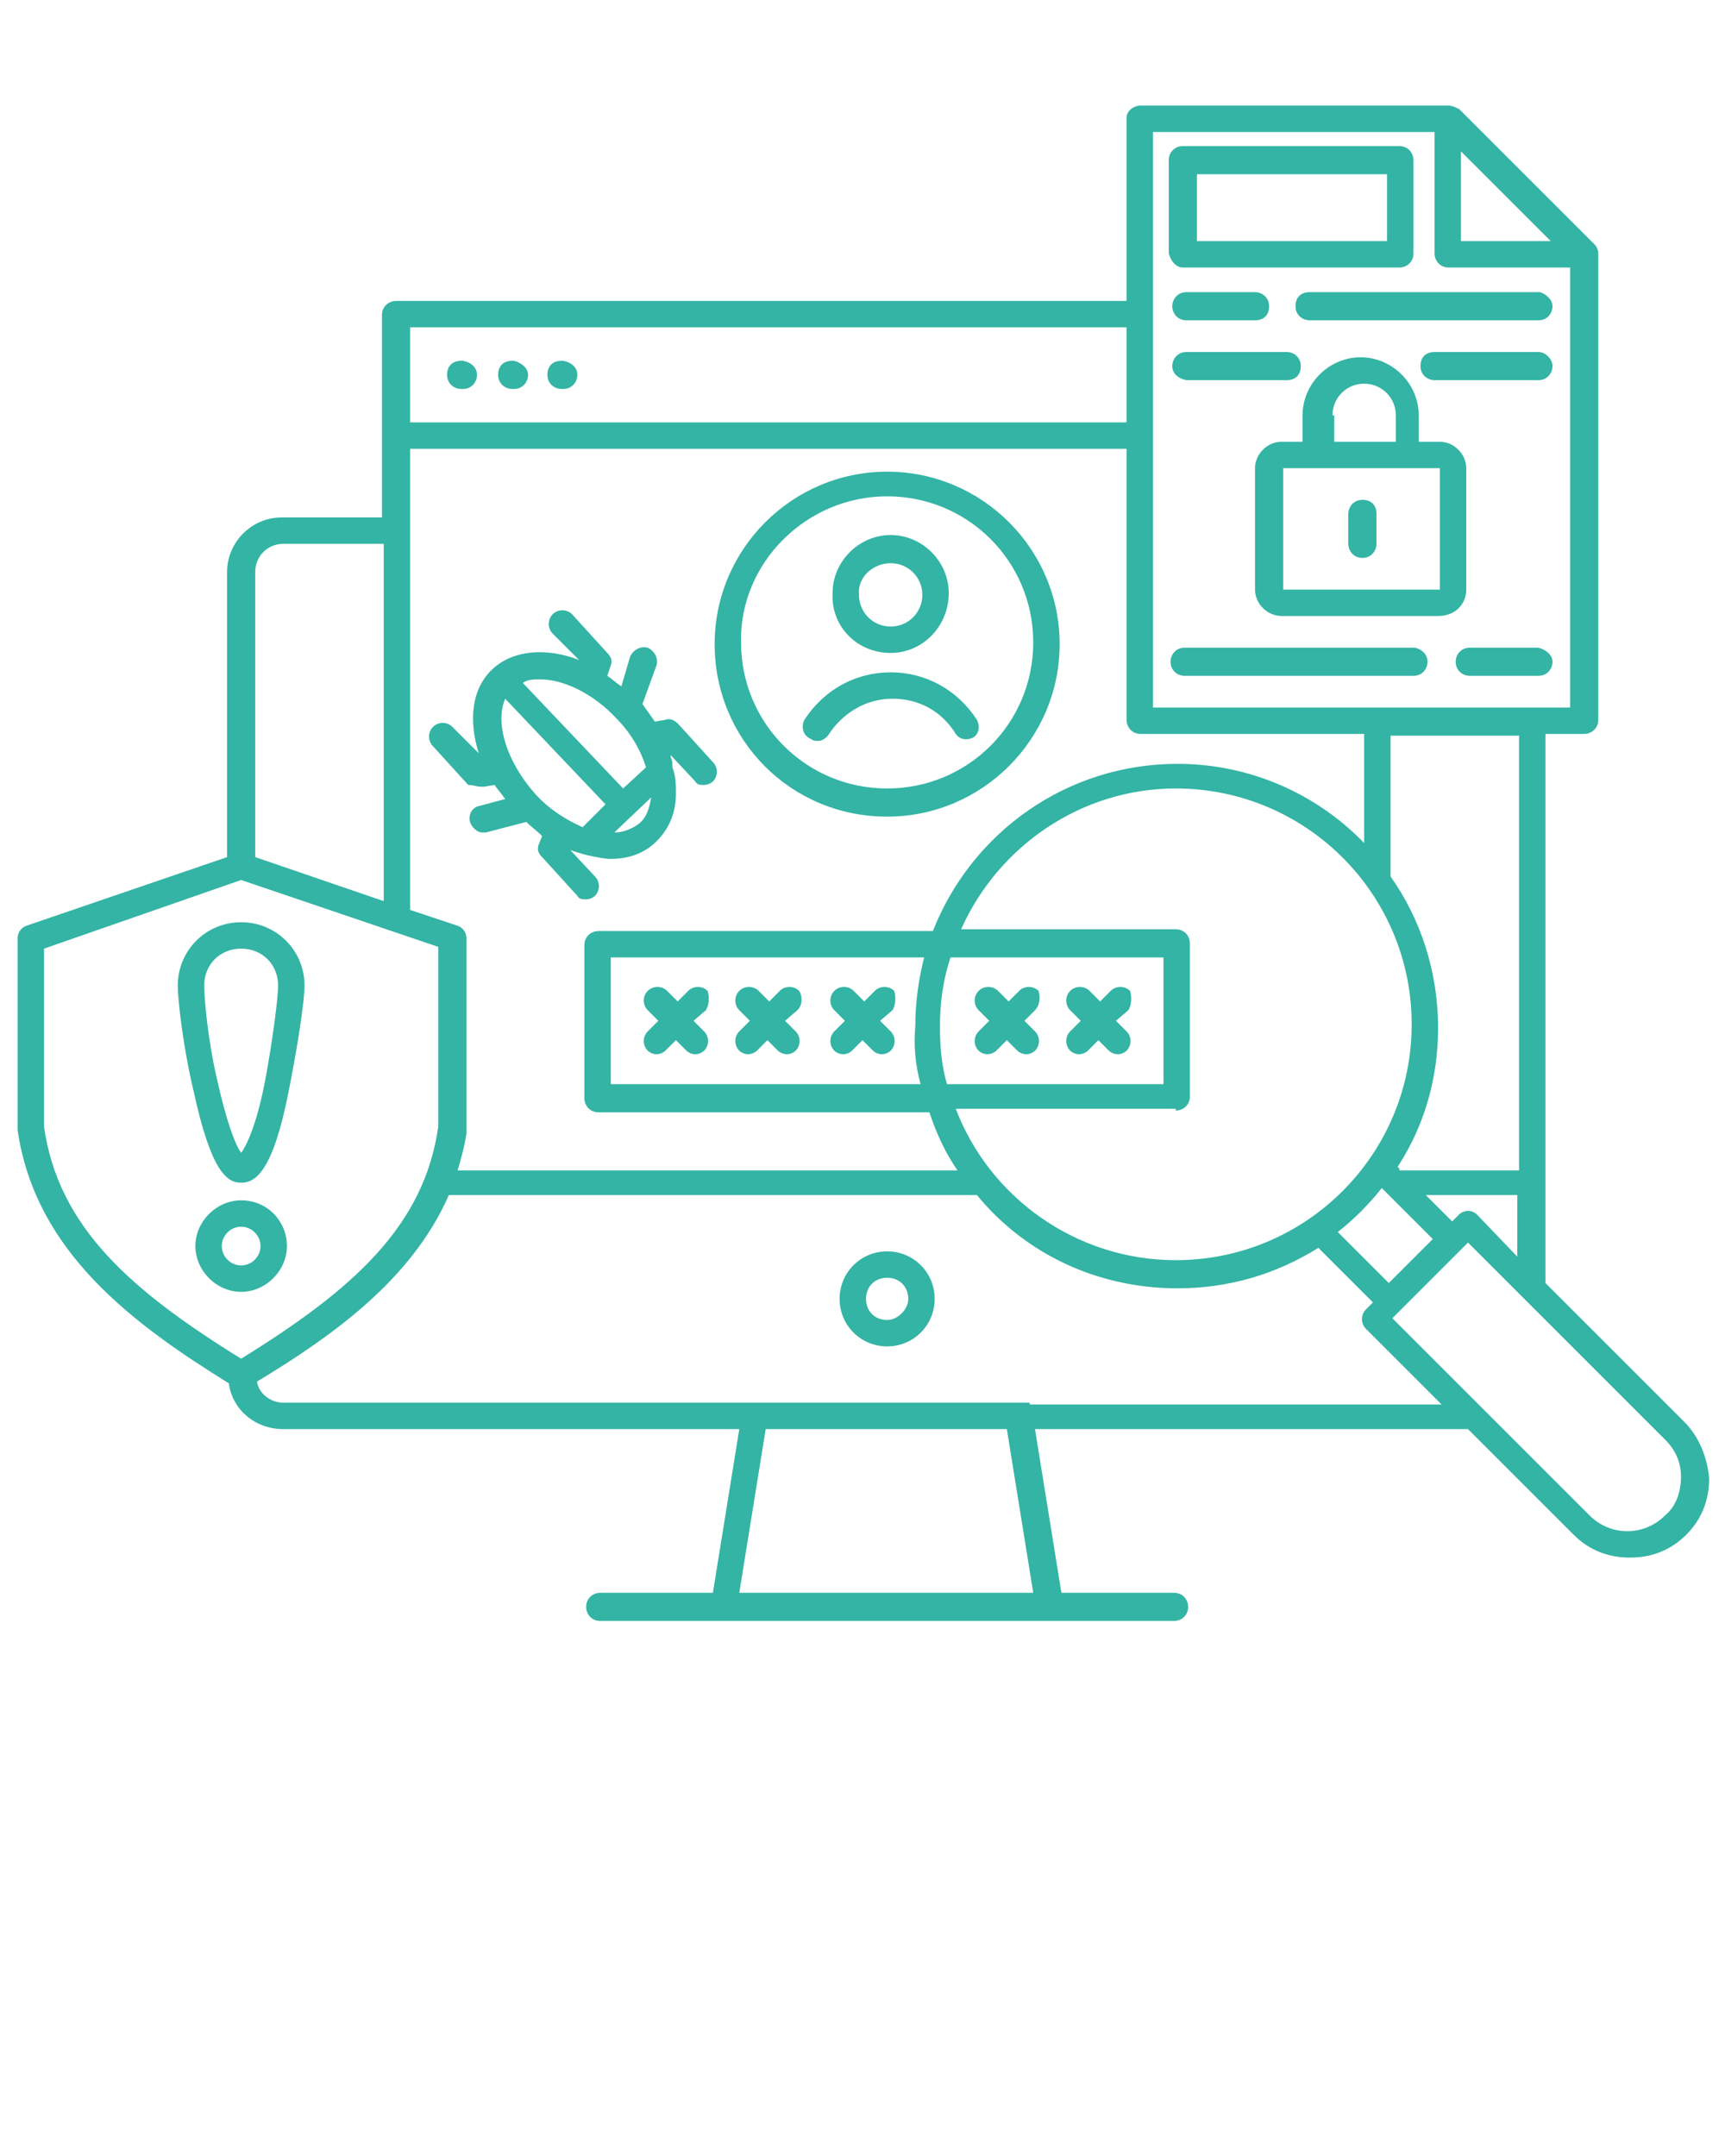 <?xml version="1.0" encoding="UTF-8" standalone="no"?>
<!-- Created with Vectornator (http://vectornator.io/) -->
<svg xmlns="http://www.w3.org/2000/svg" xmlns:xlink="http://www.w3.org/1999/xlink" height="100%" stroke-miterlimit="10" style="fill-rule:nonzero;clip-rule:evenodd;stroke-linecap:round;stroke-linejoin:round;" version="1.1" viewBox="0 0 98 122.5" width="100%" xml:space="preserve">
<defs></defs>
<g id="Untitled">
<path d="M50.4 71.1C48.9 71.1 47.7 72.3 47.7 73.8C47.7 75.3 48.9 76.5 50.4 76.5C51.9 76.5 53.1 75.3 53.1 73.8C53.1 72.3 51.9 71.1 50.4 71.1ZM50.4 75C49.7 75 49.2 74.5 49.2 73.8C49.2 73.1 49.7 72.6 50.4 72.6C51.1 72.6 51.6 73.1 51.6 73.8C51.6 74.4 51 75 50.4 75ZM27.1 21.3C27.1 21.7 26.8 22.1 26.3 22.1L26.2 22.1C25.8 22.1 25.4 21.8 25.4 21.3C25.4 20.8 25.7 20.5 26.2 20.5L26.3 20.5C26.8 20.6 27.1 20.9 27.1 21.3ZM30 21.3C30 21.7 29.7 22.1 29.2 22.1L29.1 22.1C28.7 22.1 28.3 21.8 28.3 21.3C28.3 20.8 28.6 20.5 29.1 20.5L29.2 20.5C29.6 20.6 30 20.9 30 21.3ZM32.8 21.3C32.8 21.7 32.5 22.1 32 22.1L31.9 22.1C31.5 22.1 31.1 21.8 31.1 21.3C31.1 20.8 31.4 20.5 31.9 20.5L32 20.5C32.5 20.6 32.8 20.9 32.8 21.3ZM95.7 80.8L87.8 72.9L87.8 41.7L90 41.7C90.4 41.7 90.8 41.4 90.8 40.9L90.8 14.4C90.8 14.2 90.7 14 90.6 13.9L82.9 6.2C82.7 6.1 82.5 6 82.3 6L64.8 6C64.4 6 64 6.3 64 6.7L64 17.1L22.5 17.1C22.1 17.1 21.7 17.4 21.7 17.9L21.7 29.4L16 29.4C14.3 29.4 12.9 30.8 12.9 32.5L12.9 48.7L1.5 52.6C1.2 52.7 1 53 1 53.3L1 64.1L1 64.2C2 71.2 7.7 75.3 13 78.6C13.2 80.1 14.5 81.2 16.1 81.2L42 81.2L40.5 90.5L34.1 90.5C33.7 90.5 33.3 90.8 33.3 91.3C33.3 91.7 33.6 92.1 34.1 92.1L40.3 92.1L60.5 92.1L66.7 92.1C67.1 92.1 67.5 91.8 67.5 91.3C67.5 90.9 67.2 90.5 66.7 90.5L60.3 90.5L58.8 81.2L83.4 81.2L89.4 87.2C90.3 88.1 91.4 88.5 92.6 88.5C93.8 88.5 94.9 88.1 95.8 87.2C96.7 86.3 97.1 85.2 97.1 84C97 82.8 96.5 81.6 95.7 80.8ZM83 8.6L88.1 13.7L83 13.7L83 8.6ZM65.5 7.5L81.5 7.5L81.5 14.4C81.5 14.8 81.8 15.2 82.3 15.2L89.2 15.2L89.2 40.2L65.5 40.2L65.5 7.5ZM66.8 63.1C67.2 63.1 67.6 62.8 67.6 62.3L67.6 53.6C67.6 53.2 67.3 52.8 66.8 52.8L54.6 52.8C56.7 48.1 61.4 44.8 66.8 44.8C74.2 44.8 80.2 50.8 80.2 58.2C80.2 65.6 74.2 71.6 66.8 71.6C61.1 71.6 56.2 68 54.3 63L66.8 63L66.8 63.1ZM53.8 61.6C53.5 60.6 53.4 59.5 53.4 58.3C53.4 56.9 53.6 55.6 54 54.4L66.1 54.4L66.1 61.6C66.1 61.6 53.8 61.6 53.8 61.6ZM78.5 67.5L81.4 70.4L78.9 72.9L76 70C76.9 69.3 77.8 68.4 78.5 67.5ZM81 67.9L86.2 67.9L86.2 71.4L83.9 69C83.8 68.9 83.6 68.8 83.4 68.8L83.4 68.8C83.2 68.8 83 68.9 82.9 69L82.5 69.4L81 67.9ZM79.5 66.4L79.4 66.3C80.9 64 81.7 61.3 81.7 58.4C81.7 55.2 80.7 52.2 79 49.8L79 41.8L86.3 41.8L86.3 66.5L79.5 66.5L79.5 66.4ZM23.3 18.6L64 18.6L64 24L23.3 24L23.3 18.6ZM23.3 25.5L64 25.5L64 40.9C64 41.3 64.3 41.7 64.8 41.7L77.5 41.7L77.5 47.9C74.8 45.1 71 43.4 66.9 43.4C60.6 43.4 55.2 47.3 53 52.9L34 52.9C33.6 52.9 33.2 53.2 33.2 53.7L33.2 62.4C33.2 62.8 33.5 63.2 34 63.2L52.8 63.2C53.2 64.4 53.7 65.5 54.4 66.5L26 66.5C26.2 65.8 26.4 65.1 26.5 64.4L26.5 64.3L26.5 53.3C26.5 53 26.3 52.7 26 52.6L23.3 51.7L23.3 25.5ZM52.3 61.6L34.7 61.6L34.7 54.4L52.5 54.4C52.2 55.6 52 56.9 52 58.3C51.9 59.4 52 60.5 52.3 61.6ZM14.5 32.5C14.5 31.6 15.2 30.9 16.1 30.9L21.8 30.9L21.8 51.2L14.5 48.7L14.5 32.5ZM13.7 77.2C7.4 73.3 3.3 69.7 2.5 64L2.5 53.9L13.7 50L24.9 53.8L24.9 64C24.1 69.7 20 73.3 13.7 77.2ZM42 90.5L43.5 81.2L57.2 81.2L58.7 90.5L42 90.5ZM58.5 79.7L42.2 79.7L16.1 79.7C15.4 79.7 14.7 79.2 14.6 78.5C18.9 75.9 23.4 72.7 25.5 67.9L55.5 67.9C58.2 71.2 62.3 73.2 66.9 73.2C69.8 73.2 72.5 72.4 74.9 70.9L78 74L77.6 74.4C77.3 74.7 77.3 75.2 77.6 75.5L81.9 79.8L58.5 79.8L58.5 79.7ZM94.6 86.1C93.4 87.3 91.5 87.3 90.3 86.1L79.1 74.9L83.4 70.6L94.6 81.8C95.2 82.4 95.5 83.1 95.5 83.9C95.5 84.8 95.2 85.6 94.6 86.1ZM50.4 46.4C55.8 46.4 60.2 42 60.2 36.6C60.2 31.2 55.8 26.8 50.4 26.8C45 26.8 40.6 31.2 40.6 36.6C40.6 42 44.9 46.4 50.4 46.4ZM50.4 28.2C55 28.2 58.7 31.9 58.7 36.5C58.7 41.1 55 44.8 50.4 44.8C45.8 44.8 42.1 41.1 42.1 36.5C42 32 45.8 28.2 50.4 28.2ZM50.6 37.1C52.4 37.1 53.9 35.6 53.9 33.7C53.9 31.9 52.4 30.4 50.6 30.4C48.8 30.4 47.3 31.9 47.3 33.7C47.2 35.6 48.7 37.1 50.6 37.1ZM50.6 32C51.6 32 52.4 32.8 52.4 33.8C52.4 34.8 51.6 35.6 50.6 35.6C49.6 35.6 48.8 34.8 48.8 33.8C48.7 32.8 49.6 32 50.6 32ZM45.7 40.9C46.8 39.2 48.6 38.2 50.6 38.2C52.6 38.2 54.4 39.2 55.5 40.9C55.7 41.3 55.6 41.7 55.3 41.9C54.9 42.1 54.5 42 54.3 41.7C53.5 40.4 52.2 39.7 50.7 39.7C49.2 39.7 47.9 40.5 47.1 41.7C47 41.9 46.7 42.1 46.5 42.1C46.4 42.1 46.2 42.1 46.1 42C45.6 41.8 45.5 41.3 45.7 40.9ZM40.1 57.4L39.4 58L40 58.6C40.3 58.9 40.3 59.4 40 59.7C39.9 59.8 39.7 59.9 39.5 59.9C39.3 59.9 39.1 59.8 39 59.7L38.4 59.1L37.8 59.7C37.7 59.8 37.5 59.9 37.3 59.9C37.1 59.9 36.9 59.8 36.8 59.7C36.5 59.4 36.5 58.9 36.8 58.6L37.4 58L36.8 57.4C36.5 57.1 36.5 56.6 36.8 56.3C37.1 56 37.6 56 37.9 56.3L38.5 56.9L39.1 56.3C39.4 56 39.9 56 40.2 56.3C40.3 56.6 40.3 57.1 40.1 57.4ZM45.3 57.4L44.6 58L45.2 58.6C45.5 58.9 45.5 59.4 45.2 59.7C45.1 59.8 44.9 59.9 44.7 59.9C44.5 59.9 44.3 59.8 44.2 59.7L43.6 59.1L43 59.7C42.9 59.8 42.7 59.9 42.5 59.9C42.3 59.9 42.1 59.8 42 59.7C41.7 59.4 41.7 58.9 42 58.6L42.6 58L42 57.4C41.7 57.1 41.7 56.6 42 56.3C42.3 56 42.8 56 43.1 56.3L43.7 56.9L44.3 56.3C44.6 56 45.1 56 45.4 56.3C45.6 56.6 45.6 57.1 45.3 57.4ZM50.7 57.4L50 58L50.6 58.6C50.9 58.9 50.9 59.4 50.6 59.7C50.5 59.8 50.3 59.9 50.1 59.9C49.9 59.9 49.7 59.8 49.6 59.7L49 59.1L48.4 59.7C48.3 59.8 48.1 59.9 47.9 59.9C47.7 59.9 47.5 59.8 47.4 59.7C47.1 59.4 47.1 58.9 47.4 58.6L48 58L47.4 57.4C47.1 57.1 47.1 56.6 47.4 56.3C47.7 56 48.2 56 48.5 56.3L49.1 56.9L49.7 56.3C50 56 50.5 56 50.8 56.3C50.9 56.6 50.9 57.1 50.7 57.4ZM58.8 57.4L58.2 58L58.8 58.6C59.1 58.9 59.1 59.4 58.8 59.7C58.7 59.8 58.5 59.9 58.3 59.9C58.1 59.9 57.9 59.8 57.8 59.7L57.2 59.1L56.6 59.7C56.5 59.8 56.3 59.9 56.1 59.9C55.9 59.9 55.7 59.8 55.6 59.7C55.3 59.4 55.3 58.9 55.6 58.6L56.2 58L55.6 57.4C55.3 57.1 55.3 56.6 55.6 56.3C55.9 56 56.4 56 56.7 56.3L57.3 56.9L57.9 56.3C58.2 56 58.7 56 59 56.3C59.1 56.6 59.1 57.1 58.8 57.4ZM64.1 57.4L63.4 58L64 58.6C64.3 58.9 64.3 59.4 64 59.7C63.9 59.8 63.7 59.9 63.5 59.9C63.3 59.9 63.1 59.8 63 59.7L62.4 59.1L61.8 59.7C61.7 59.8 61.5 59.9 61.3 59.9C61.1 59.9 60.9 59.8 60.8 59.7C60.5 59.4 60.5 58.9 60.8 58.6L61.4 58L60.8 57.4C60.5 57.1 60.5 56.6 60.8 56.3C61.1 56 61.6 56 61.9 56.3L62.5 56.9L63.1 56.3C63.4 56 63.9 56 64.2 56.3C64.3 56.6 64.3 57.1 64.1 57.4ZM67.2 15.2L79.5 15.2C79.9 15.2 80.3 14.9 80.3 14.4L80.3 9.1C80.3 8.7 80 8.3 79.5 8.3L67.2 8.3C66.8 8.3 66.4 8.6 66.4 9.1L66.4 14.4C66.5 14.8 66.8 15.2 67.2 15.2ZM68 9.9L78.8 9.9L78.8 13.7L68 13.7L68 9.9ZM88.2 17.4C88.2 17.8 87.9 18.2 87.4 18.2L74.4 18.2C74 18.2 73.6 17.9 73.6 17.4C73.6 16.9 73.9 16.6 74.4 16.6L87.5 16.6C87.8 16.7 88.2 17 88.2 17.4ZM66.6 17.4C66.6 17 66.9 16.6 67.4 16.6L71.3 16.6C71.7 16.6 72.1 16.9 72.1 17.4C72.1 17.9 71.8 18.2 71.3 18.2L67.4 18.2C66.9 18.2 66.6 17.8 66.6 17.4ZM66.6 20.8C66.6 20.4 66.9 20 67.4 20L73.1 20C73.5 20 73.9 20.3 73.9 20.8C73.9 21.3 73.6 21.6 73.1 21.6L67.4 21.6C66.9 21.5 66.6 21.2 66.6 20.8ZM88.2 20.8C88.2 21.2 87.9 21.6 87.4 21.6L81.5 21.6C81.1 21.6 80.7 21.3 80.7 20.8C80.7 20.3 81 20 81.5 20L87.4 20C87.8 20 88.2 20.4 88.2 20.8ZM81.1 37.6C81.1 38 80.8 38.4 80.3 38.4L67.3 38.4C66.9 38.4 66.5 38.1 66.5 37.6C66.5 37.2 66.8 36.8 67.3 36.8L80.4 36.8C80.8 36.9 81.1 37.2 81.1 37.6ZM88.2 37.6C88.2 38 87.9 38.4 87.4 38.4L83.5 38.4C83.1 38.4 82.7 38.1 82.7 37.6C82.7 37.2 83 36.8 83.5 36.8L87.4 36.8C87.8 36.9 88.2 37.2 88.2 37.6ZM83.3 33.5L83.3 26.6C83.3 25.8 82.6 25.1 81.8 25.1L80.6 25.1L80.6 23.6C80.6 21.8 79.1 20.3 77.3 20.3C75.5 20.3 74 21.8 74 23.6L74 25.1L72.8 25.1C72 25.1 71.3 25.8 71.3 26.6L71.3 33.5C71.3 34.3 72 35 72.8 35L81.7 35C82.7 35 83.3 34.3 83.3 33.5ZM75.7 23.6C75.7 22.6 76.5 21.8 77.5 21.8C78.5 21.8 79.3 22.6 79.3 23.6L79.3 25.1L75.8 25.1L75.8 23.6L75.7 23.6ZM72.9 25.8L72.9 26.6L72.9 26.6L72.9 25.8ZM81.8 33.5L72.9 33.5L72.9 26.6L81.8 26.6L81.8 33.5ZM76.6 30.9L76.6 29.2C76.6 28.8 76.9 28.4 77.4 28.4C77.9 28.4 78.2 28.7 78.2 29.2L78.2 30.9C78.2 31.3 77.9 31.7 77.4 31.7C76.9 31.7 76.6 31.3 76.6 30.9ZM13.7 52.4C11.7 52.4 10.1 54 10.1 56C10.1 56.8 10.4 59.5 11 62C12 66.6 12.9 67.2 13.7 67.2C14.5 67.2 15.5 66.6 16.4 62C16.9 59.5 17.3 56.9 17.3 56C17.3 54 15.7 52.4 13.7 52.4ZM15.1 61.2C14.6 63.9 14 65.1 13.7 65.5C13.4 65.1 12.9 63.9 12.3 61.2C11.8 59 11.6 56.7 11.6 56C11.6 54.8 12.5 53.9 13.7 53.9C14.9 53.9 15.8 54.8 15.8 56C15.8 56.7 15.5 59 15.1 61.2ZM13.7 68.2C12.3 68.2 11.1 69.4 11.1 70.8C11.1 72.2 12.3 73.4 13.7 73.4C15.1 73.4 16.3 72.2 16.3 70.8C16.3 69.4 15.2 68.2 13.7 68.2ZM13.7 71.9C13.1 71.9 12.6 71.4 12.6 70.8C12.6 70.2 13.1 69.7 13.7 69.7C14.3 69.7 14.8 70.2 14.8 70.8C14.8 71.4 14.3 71.9 13.7 71.9ZM27.3 44.7C27.4 44.7 27.4 44.7 27.5 44.7L28.1 44.6C28.3 44.9 28.5 45.1 28.7 45.4L27.2 45.8C26.8 45.9 26.6 46.3 26.7 46.7C26.8 47 27.1 47.3 27.4 47.3C27.5 47.3 27.5 47.3 27.6 47.3L29.9 46.7C30.2 47 30.5 47.2 30.8 47.5L30.6 48C30.5 48.3 30.6 48.5 30.8 48.7L32.8 50.9C32.9 51.1 33.1 51.1 33.3 51.1C33.5 51.1 33.7 51 33.8 50.9C34.1 50.6 34.1 50.1 33.8 49.8L32.4 48.3C32.7 48.4 33 48.5 33.4 48.6C33.9 48.7 34.3 48.8 34.7 48.8C35.7 48.8 36.6 48.5 37.3 47.8C38 47.1 38.4 46.2 38.4 45.1C38.4 44.6 38.4 44.1 38.2 43.6C38.2 43.5 38.2 43.5 38.2 43.4C38.2 43.2 38.1 43.1 38.1 42.9L39.5 44.4C39.6 44.6 39.8 44.6 40 44.6C40.2 44.6 40.4 44.5 40.5 44.4C40.8 44.1 40.8 43.6 40.5 43.3L38.5 41.1C38.3 40.9 38 40.8 37.8 40.9L37.2 41C37 40.7 36.7 40.3 36.5 40L37.3 37.8C37.4 37.4 37.2 37 36.8 36.8C36.4 36.7 36 36.9 35.8 37.3L35.3 39C35 38.8 34.8 38.6 34.5 38.4L34.7 37.8C34.8 37.5 34.7 37.3 34.5 37.1L32.5 34.9C32.2 34.6 31.7 34.6 31.4 34.9C31.1 35.2 31.1 35.7 31.4 36L32.9 37.5C31.1 36.8 29.2 36.9 28 38C26.8 39.1 26.6 40.9 27.2 42.8L25.7 41.3C25.4 41 24.9 41 24.6 41.3C24.3 41.6 24.3 42.1 24.6 42.4L26.6 44.6C26.9 44.6 27.1 44.7 27.3 44.7ZM36.3 46.8L36.3 46.8C35.9 47.1 35.4 47.3 34.9 47.3L37 45.3C36.9 45.8 36.8 46.4 36.3 46.8ZM30.7 38.6C32 38.6 33.7 39.4 35 40.8C35.8 41.6 36.4 42.6 36.7 43.6L35.4 44.8L29.7 38.8C30 38.6 30.3 38.6 30.7 38.6ZM28.7 39.7L34.4 45.7L33.1 47C32.2 46.6 31.2 46 30.4 45.1C28.8 43.3 28.1 41.1 28.7 39.7Z" fill="#33b4a5" fill-rule="nonzero" opacity="1" stroke="none"></path>
</g>
</svg>
